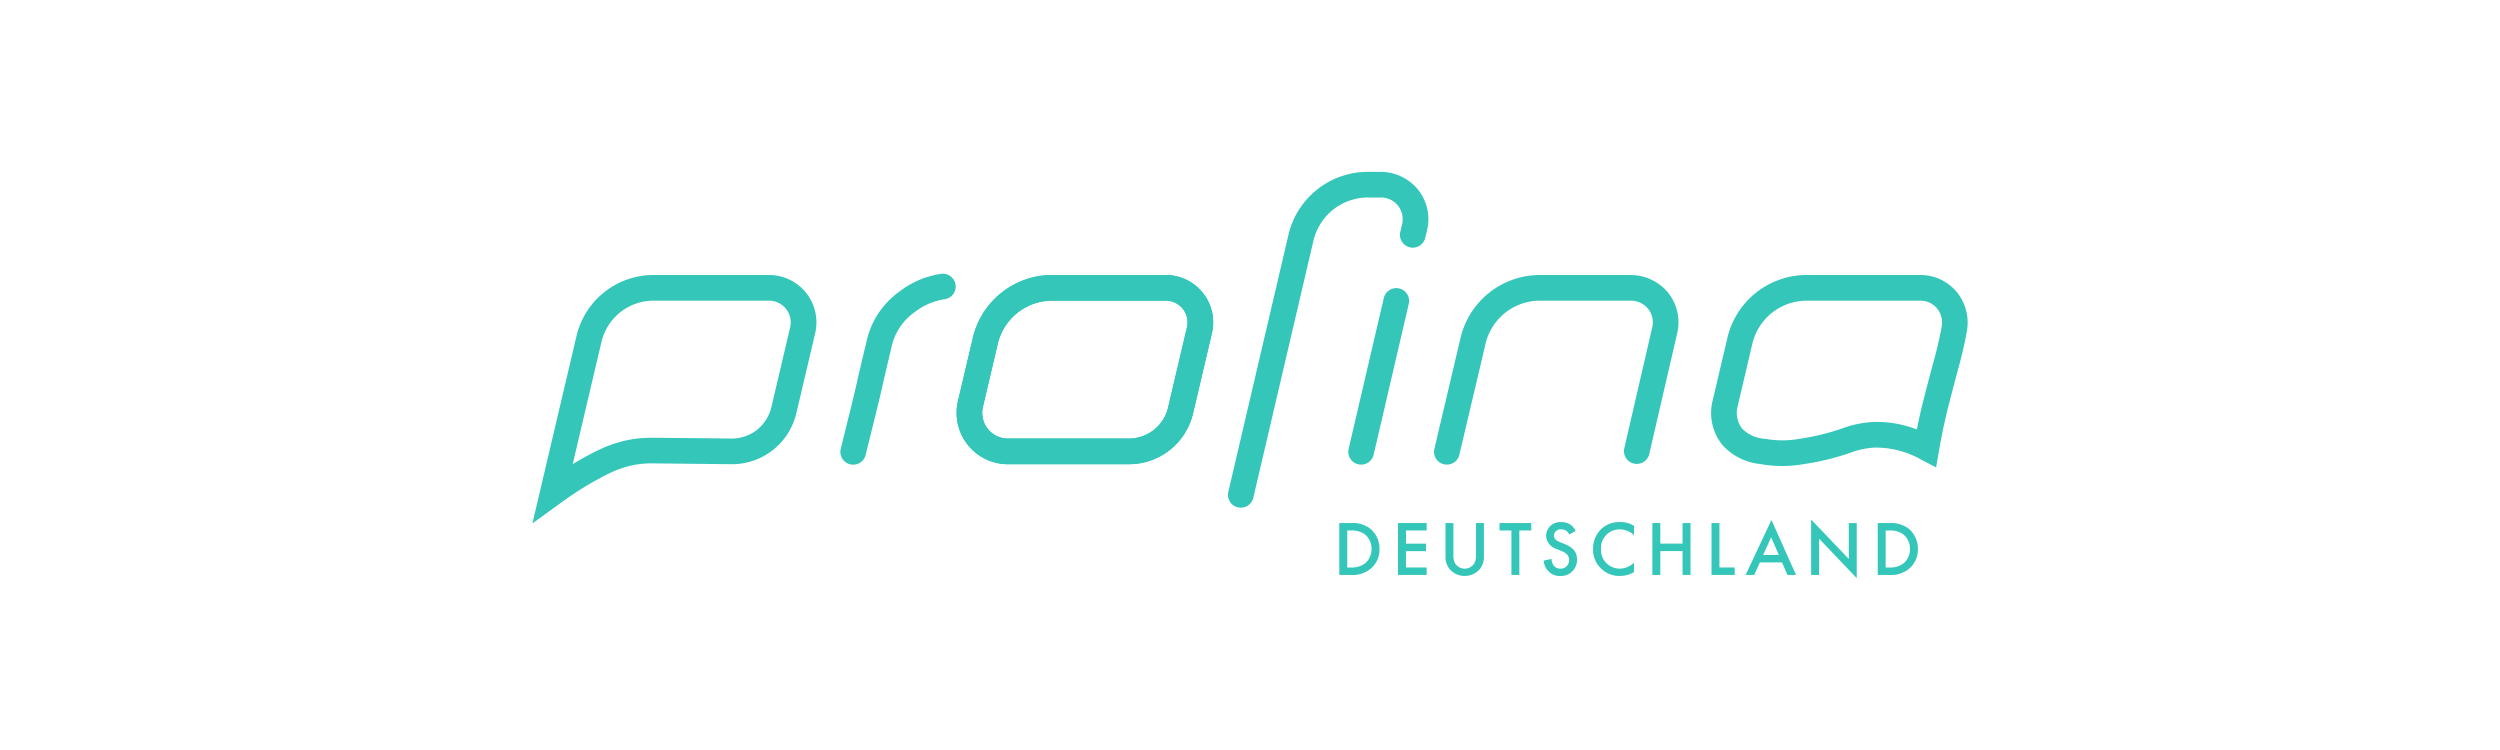 <svg xmlns="http://www.w3.org/2000/svg" width="1000" height="300" version="1.0" viewBox="0 0 750 225"><defs><clipPath id="a"><path d="M543 155h15v18.805h-15Zm0 0"/></clipPath><clipPath id="b"><path d="M159.352 82H245v76h-85.648Zm0 0"/></clipPath><clipPath id="c"><path d="M513 82h77.602v59H513Zm0 0"/></clipPath><clipPath id="d"><path d="M368 51.555h61V153h-61Zm0 0"/></clipPath></defs><path fill="#33c6b9" d="M315.727 90.2a16.803 16.803 0 0 0-5.547.921 16.874 16.874 0 0 0-4.93 2.703 16.584 16.584 0 0 0-2.055 1.934 16.458 16.458 0 0 0-1.703 2.246 16.529 16.529 0 0 0-1.305 2.5 16.976 16.976 0 0 0-.867 2.687l-4.445 18.914a7.68 7.68 0 0 0-.02 3.434 7.6 7.6 0 0 0 .563 1.637 7.7 7.7 0 0 0 6.945 4.39h36.27c.68.004 1.351-.05 2.023-.164a12.092 12.092 0 0 0 9.152-7.25c.262-.625.47-1.27.622-1.93l5.656-24.027a6.27 6.27 0 0 0 .172-1.453 6.51 6.51 0 0 0-5.05-6.379 6.527 6.527 0 0 0-1.454-.164Zm22.906 49.062h-36.27c-.578 0-1.156-.032-1.73-.098a15.904 15.904 0 0 1-1.707-.293 14.415 14.415 0 0 1-1.66-.484 15.06 15.06 0 0 1-3.113-1.508 15.157 15.157 0 0 1-2.7-2.164c-.406-.41-.789-.84-1.148-1.293a14.68 14.68 0 0 1-.996-1.418 14.34 14.34 0 0 1-.832-1.52 15.317 15.317 0 0 1-1.496-6.707c.003-.578.039-1.156.105-1.73.07-.574.168-1.14.3-1.703l4.446-18.914a24.445 24.445 0 0 1 3.16-7.555 24.385 24.385 0 0 1 2.485-3.273 24.004 24.004 0 0 1 2.996-2.813 24.085 24.085 0 0 1 3.422-2.273 24.56 24.56 0 0 1 7.738-2.68 24.355 24.355 0 0 1 4.094-.332h34.027c.531 0 1.062.031 1.594.09.53.062 1.054.152 1.578.27a14.269 14.269 0 0 1 4.406 1.836c.453.284.887.593 1.3.929a13.827 13.827 0 0 1 2.251 2.262 14.333 14.333 0 0 1 2.297 4.188c.172.503.316 1.019.433 1.538.117.52.203 1.047.258 1.578.059.532.086 1.063.082 1.598a14.268 14.268 0 0 1-.375 3.168l-5.656 24.023a19.813 19.813 0 0 1-1.016 3.157 19.848 19.848 0 0 1-3.539 5.586 19.823 19.823 0 0 1-5.18 4.105 19.99 19.99 0 0 1-3.03 1.344 19.484 19.484 0 0 1-3.216.816 19.512 19.512 0 0 1-3.304.27m233.746 19.164a9.015 9.015 0 0 0-2.766-1.246 8.96 8.96 0 0 0-3.023-.266h-3.278v15.57h3.22c2.073.164 3.972-.332 5.698-1.492a7.307 7.307 0 0 0 2.352-2.75 7.283 7.283 0 0 0 .773-3.531 7.56 7.56 0 0 0-.746-3.496 7.576 7.576 0 0 0-2.238-2.785m-1.52 10.718a6.57 6.57 0 0 1-4.132 1.102h-1.024v-11.105h1.028a6.81 6.81 0 0 1 4.16 1.078 5.542 5.542 0 0 1 2.105 4.484 5.41 5.41 0 0 1-.535 2.473 5.39 5.39 0 0 1-1.59 1.972"/><g clip-path="url(#a)"><path fill="#33c6b9" d="M545.719 172.484v-10.879l11.3 11.836v-16.53h-2.378v10.784L543.34 155.86v16.614Zm0 0"/></g><path fill="#33c6b9" d="m531.434 156.004-7.75 16.48h2.574l1.703-3.757h6.644l1.637 3.757h2.574Zm-2.5 10.48 2.41-5.28 2.312 5.28Zm-15.481-9.57v15.57h6.953v-2.238h-4.574V156.91Zm-15.363 0h-2.38v15.57h2.38v-7.168h6.68v7.168h2.386v-15.57h-2.386v6.164h-6.68Zm-7.895.84a7.264 7.264 0 0 0-4.156-1.121 7.6 7.6 0 0 0-3.012.453 7.584 7.584 0 0 0-2.605 1.578 8.048 8.048 0 0 0-1.89 2.785 8.066 8.066 0 0 0-.606 3.309 7.564 7.564 0 0 0 .605 3.215 7.53 7.53 0 0 0 1.89 2.668 7.706 7.706 0 0 0 2.544 1.617 7.768 7.768 0 0 0 2.965.531 8.405 8.405 0 0 0 4.277-1.172v-2.82a6.198 6.198 0 0 1-4.215 1.797 5.815 5.815 0 0 1-1.133-.098 5.681 5.681 0 0 1-2.097-.867 5.565 5.565 0 0 1-1.582-1.621 5.516 5.516 0 0 1-.813-2.117 5.525 5.525 0 0 1-.07-1.137 5.413 5.413 0 0 1 .043-1.152c.05-.38.144-.754.277-1.118a5.66 5.66 0 0 1 .504-1.035c.203-.328.438-.633.707-.91a5.49 5.49 0 0 1 2.992-1.621 5.183 5.183 0 0 1 1.149-.094c.793 0 1.55.153 2.285.45.73.3 1.379.722 1.945 1.277Zm-17.504 1.492a5.292 5.292 0 0 0-1.191-1.562c-.91-.75-1.953-1.102-3.129-1.047a4.32 4.32 0 0 0-1.691.207c-.274.093-.532.21-.782.355a4.37 4.37 0 0 0-.691.508c-.21.191-.402.402-.574.633a4.315 4.315 0 0 0-.711 1.551 4.454 4.454 0 0 0-.106.851 4.432 4.432 0 0 0 .96 2.477c.286.355.619.656.997.906a4.23 4.23 0 0 0 1.22.566l1.491.63c1.028.417 2.246 1.074 2.246 2.663.016.348-.039.684-.164 1.008a2.447 2.447 0 0 1-.554.86c-.242.25-.528.437-.848.57-.324.129-.66.187-1.008.176a2.35 2.35 0 0 1-1.129-.223 2.4 2.4 0 0 1-.902-.71 3.308 3.308 0 0 1-.656-1.99l-2.356.512a4.912 4.912 0 0 0 1.305 3.043c.46.528 1.012.93 1.652 1.204a4.51 4.51 0 0 0 2.012.359 4.96 4.96 0 0 0 .992-.055 4.79 4.79 0 0 0 .961-.261 4.727 4.727 0 0 0 1.66-1.075 4.815 4.815 0 0 0 1.348-2.613 4.69 4.69 0 0 0 .059-.992c0-1.774-.793-3.41-3.664-4.578l-1.563-.63c-1.52-.605-1.684-1.425-1.684-1.89.008-.277.07-.539.188-.785a1.932 1.932 0 0 1 2.008-1.086 2.348 2.348 0 0 1 1.441.383c.442.285.754.668.945 1.156Zm-13.312-.101v-2.235h-9.524v2.235h3.57v13.34h2.38v-13.34Zm-25.734-2.231v10.016a5.788 5.788 0 0 0 1.445 4.04c.281.284.59.542.922.768a6.012 6.012 0 0 0 2.203.93 6.139 6.139 0 0 0 2.39 0c.395-.082.778-.2 1.149-.356a5.992 5.992 0 0 0 1.055-.574c.336-.226.64-.484.921-.77a5.73 5.73 0 0 0 1.114-1.878c.25-.7.363-1.418.332-2.16v-10.016H442.8v9.387a5.403 5.403 0 0 1-.492 2.687 3.444 3.444 0 0 1-.543.668 3.458 3.458 0 0 1-1.5.832c-.282.075-.567.11-.856.11-.289 0-.574-.036-.855-.11a3.3 3.3 0 0 1-.801-.32 3.328 3.328 0 0 1-.695-.512 3.308 3.308 0 0 1-.547-.668 5.357 5.357 0 0 1-.489-2.687v-9.387Zm-5.645 0h-8.594v15.57H428v-2.238h-6.21v-4.914h6.022v-2.238h-6.023v-3.95H428Zm-17.137 1.512c-1.758-1.176-3.687-1.684-5.797-1.512h-3.273v15.57h3.219c2.07.164 3.972-.332 5.695-1.492a7.335 7.335 0 0 0 2.356-2.746 7.298 7.298 0 0 0 .773-3.535 7.56 7.56 0 0 0-.746-3.496 7.576 7.576 0 0 0-2.238-2.785m-1.52 10.718a6.57 6.57 0 0 1-4.133 1.102h-1.027v-11.105h1.027a6.8 6.8 0 0 1 4.156 1.078 5.465 5.465 0 0 1 1.582 1.992 5.44 5.44 0 0 1 .524 2.492 5.36 5.36 0 0 1-.535 2.473 5.382 5.382 0 0 1-1.59 1.972"/><g clip-path="url(#b)"><path fill="#33c6b9" d="M196.121 90.2c-.902-.005-1.8.07-2.691.218-.89.148-1.762.371-2.614.664a16.032 16.032 0 0 0-4.714 2.586 16.308 16.308 0 0 0-1.97 1.848 16.015 16.015 0 0 0-2.875 4.543 15.982 15.982 0 0 0-.827 2.566l-8.621 36.617a95.118 95.118 0 0 1 7.488-4.101 37.859 37.859 0 0 1 5.758-2.293 36.104 36.104 0 0 1 10.836-1.528l23.714.246a12.201 12.201 0 0 0 3.82-.632 12.104 12.104 0 0 0 3.434-1.793 12.413 12.413 0 0 0 2.864-3.078 12.405 12.405 0 0 0 1.675-3.852l5.645-24.012a6.27 6.27 0 0 0 .172-1.453 6.273 6.273 0 0 0-.156-1.453 6.363 6.363 0 0 0-.477-1.383 6.462 6.462 0 0 0-1.805-2.277 6.455 6.455 0 0 0-2.613-1.266 6.531 6.531 0 0 0-1.453-.168Zm-36.402 66.835 13.219-56.172a23.677 23.677 0 0 1 8.383-13.234 23.732 23.732 0 0 1 10.828-4.805 23.699 23.699 0 0 1 3.972-.32h34.602c.535 0 1.066.027 1.597.09.532.058 1.055.148 1.575.27.52.116 1.03.265 1.535.44.504.18.996.383 1.476.618a13.946 13.946 0 0 1 2.7 1.703c.417.332.812.691 1.187 1.066a13.99 13.99 0 0 1 1.984 2.504c.282.453.54.922.766 1.403.23.48.434.976.605 1.48a13.687 13.687 0 0 1 .696 3.113c.058.532.086 1.063.082 1.598a14.268 14.268 0 0 1-.375 3.168l-5.653 24.027a19.96 19.96 0 0 1-2.566 6.082 19.865 19.865 0 0 1-2.004 2.637 19.512 19.512 0 0 1-2.418 2.266c-.867.691-1.785 1.3-2.758 1.836-.968.535-1.976.984-3.023 1.347a19.832 19.832 0 0 1-6.508 1.11h-.055l-23.738-.25c-2.91-.043-5.758.36-8.543 1.203a29.584 29.584 0 0 0-4.629 1.855 97.808 97.808 0 0 0-14.57 8.903Zm0 0"/></g><g clip-path="url(#c)"><path fill="#33c6b9" d="M542.098 90.2c-.946-.005-1.883.07-2.813.226-.933.152-1.844.386-2.734.695-.895.305-1.754.688-2.582 1.14A16.85 16.85 0 0 0 527.856 98a16.679 16.679 0 0 0-1.301 2.501 16.286 16.286 0 0 0-.867 2.684l-4.446 18.914a7.494 7.494 0 0 0-.027 3.445 7.583 7.583 0 0 0 1.484 3.105c.91.895 1.946 1.598 3.11 2.114 1.164.515 2.382.808 3.656.875a29.45 29.45 0 0 0 10.562-.024 69.468 69.468 0 0 0 12.524-3.043 31.173 31.173 0 0 1 9.71-1.984c4.415-.098 8.68.656 12.794 2.258.664-3.332 1.402-6.61 2.234-9.785 2.34-9.051 3.004-11.387 3.043-11.48 1.527-5.75 2.063-9.024 2.129-9.38a6.674 6.674 0 0 0-.008-2.902 6.674 6.674 0 0 0-1.226-2.633 6.38 6.38 0 0 0-2.266-1.82 6.362 6.362 0 0 0-2.836-.645Zm38.73 50.023-4.68-2.45a27.154 27.154 0 0 0-6.597-2.636 27.348 27.348 0 0 0-7.055-.86 24.018 24.018 0 0 0-7.558 1.61 76.506 76.506 0 0 1-13.739 3.332 36.94 36.94 0 0 1-13.187-.02 17.482 17.482 0 0 1-6.211-1.824 17.479 17.479 0 0 1-5.13-3.945 15.238 15.238 0 0 1-1.835-2.938 15.106 15.106 0 0 1-1.133-3.273 15.248 15.248 0 0 1 .05-6.883l4.446-18.906a24.445 24.445 0 0 1 23.89-18.926h34.028c1.07-.004 2.13.113 3.172.351 1.047.239 2.05.59 3.016 1.06a13.969 13.969 0 0 1 2.699 1.702c.836.672 1.582 1.43 2.246 2.27.656.843 1.21 1.75 1.664 2.718.457.97.8 1.973 1.031 3.016.235 1.043.348 2.102.348 3.168 0 1.07-.117 2.125-.352 3.168 0 0-.55 3.461-2.203 9.676-.027.097-.699 2.465-2.996 11.351a175.56 175.56 0 0 0-3.012 14.04Zm0 0"/></g><path fill="#33c6b9" d="M433.18 139.281a3.812 3.812 0 0 1-2.39-1.722 3.792 3.792 0 0 1-.528-1.407 3.804 3.804 0 0 1 .054-1.5l7.832-33.226a24.547 24.547 0 0 1 5.645-10.824 24.005 24.005 0 0 1 2.996-2.813 24.391 24.391 0 0 1 7.176-3.938c1.3-.449 2.625-.788 3.98-1.015a24.817 24.817 0 0 1 4.098-.332h26.906a14.49 14.49 0 0 1 5.965 1.183 14.496 14.496 0 0 1 4.969 3.497 14.125 14.125 0 0 1 3.215 5.98 14.21 14.21 0 0 1 .445 3.39 14.217 14.217 0 0 1-.383 3.4l-8.426 36.44a3.741 3.741 0 0 1-.66 1.29c-.3.39-.664.707-1.09.957-.425.246-.879.41-1.367.48a3.751 3.751 0 0 1-1.445-.055 3.808 3.808 0 0 1-2.34-1.621 3.787 3.787 0 0 1-.559-1.34 3.848 3.848 0 0 1-.027-1.449l8.426-36.453a6.485 6.485 0 0 0-.086-3.336 6.25 6.25 0 0 0-.68-1.543 6.436 6.436 0 0 0-1.05-1.312 6.61 6.61 0 0 0-2.18-1.367 6.584 6.584 0 0 0-2.531-.45h-27.098c-.942-.004-1.879.07-2.809.227-.93.156-1.843.387-2.734.695-.89.309-1.75.692-2.578 1.145a16.885 16.885 0 0 0-4.406 3.488c-.63.703-1.2 1.45-1.704 2.25a16.65 16.65 0 0 0-2.168 5.184l-7.836 33.226a3.842 3.842 0 0 1-1.718 2.39c-.434.27-.906.446-1.41.524a3.81 3.81 0 0 1-1.5-.05m-178.149.019a3.822 3.822 0 0 1-1.355-.637c-.41-.3-.746-.672-1.008-1.105a3.85 3.85 0 0 1-.445-2.906c1.406-5.793 3.347-13.364 4.496-18.387 1.148-5.028 2.234-9.758 3.109-13.25a25.28 25.28 0 0 1 1.352-4.551 24.91 24.91 0 0 1 2.183-4.215 25.471 25.471 0 0 1 2.938-3.726 25.163 25.163 0 0 1 3.59-3.106c3.68-2.797 7.808-4.547 12.378-5.246a3.783 3.783 0 0 1 1.497.063c.496.12.949.332 1.359.636a3.813 3.813 0 0 1 1.527 2.512 3.807 3.807 0 0 1-.066 1.5 3.813 3.813 0 0 1-.633 1.355c-.3.415-.668.75-1.105 1.016a3.784 3.784 0 0 1-1.41.512 19.304 19.304 0 0 0-8.891 3.773 17.185 17.185 0 0 0-4.766 4.938 17.244 17.244 0 0 0-2.488 6.402c-.856 3.422-1.93 8.125-3.07 13.102-1.168 5.054-3.102 12.656-4.524 18.488a3.838 3.838 0 0 1-1.75 2.383 3.795 3.795 0 0 1-1.422.511 3.773 3.773 0 0 1-1.508-.078"/><g clip-path="url(#d)"><path fill="#33c6b9" d="M371.36 152.207a3.842 3.842 0 0 1-2.391-1.719 3.807 3.807 0 0 1-.48-2.906l18.038-77.094c.309-1.34.73-2.644 1.258-3.914a24.385 24.385 0 0 1 4.383-6.918 24.33 24.33 0 0 1 6.418-5.086 24.452 24.452 0 0 1 11.836-3.015h3.508c2.07-.024 4.054.367 5.957 1.183a14.534 14.534 0 0 1 4.965 3.496 14.4 14.4 0 0 1 1.972 2.793 14.192 14.192 0 0 1 1.688 6.578 14.22 14.22 0 0 1-.387 3.399l-.566 2.402a3.818 3.818 0 0 1-1.735 2.336c-.43.262-.894.434-1.39.512a3.835 3.835 0 0 1-2.832-.668 3.83 3.83 0 0 1-1.02-1.078 3.841 3.841 0 0 1-.539-1.383 3.853 3.853 0 0 1 .027-1.48l.52-2.211a6.697 6.697 0 0 0-.688-5 6.517 6.517 0 0 0-2.37-2.332 6.538 6.538 0 0 0-3.212-.852h-3.89a16.933 16.933 0 0 0-2.813.227 17.017 17.017 0 0 0-5.312 1.84 17.48 17.48 0 0 0-2.348 1.558 16.789 16.789 0 0 0-3.762 4.18 17.07 17.07 0 0 0-1.304 2.5 17.061 17.061 0 0 0-.868 2.683l-18.03 77.09c-.118.5-.325.953-.622 1.367a3.771 3.771 0 0 1-1.098 1.028 3.74 3.74 0 0 1-1.402.527 3.731 3.731 0 0 1-1.5-.047"/></g><path fill="#33c6b9" d="M407.465 139.277a3.824 3.824 0 0 1-2.395-1.715 3.749 3.749 0 0 1-.527-1.402 3.803 3.803 0 0 1 .047-1.5l10.598-45.437c.132-.473.355-.907.656-1.297.3-.39.668-.711 1.094-.961a3.87 3.87 0 0 1 2.82-.43c.48.113.926.309 1.328.594a3.75 3.75 0 0 1 1.016 1.043c.27.41.457.86.554 1.344.098.48.106.964.016 1.453l-10.582 45.445a3.842 3.842 0 0 1-4.625 2.863M315.727 90.2a16.803 16.803 0 0 0-5.547.921 16.874 16.874 0 0 0-4.93 2.703 16.864 16.864 0 0 0-5.93 9.367l-4.445 18.914a7.68 7.68 0 0 0-.02 3.434c.13.566.317 1.113.563 1.637a7.82 7.82 0 0 0 .914 1.469 7.723 7.723 0 0 0 4.313 2.727c.566.128 1.14.194 1.718.194h36.27c.68.004 1.351-.05 2.023-.164a12.175 12.175 0 0 0 1.965-.5 12.086 12.086 0 0 0 5.023-3.332 12.06 12.06 0 0 0 2.79-5.347l5.652-24.028a6.27 6.27 0 0 0 .172-1.453 6.51 6.51 0 0 0-5.05-6.379 6.527 6.527 0 0 0-1.454-.164Zm22.906 49.062h-36.27a15.08 15.08 0 0 1-1.726-.098 15.809 15.809 0 0 1-1.711-.293 15.89 15.89 0 0 1-3.262-1.148 15.612 15.612 0 0 1-2.922-1.848 15.69 15.69 0 0 1-2.438-2.453 15.03 15.03 0 0 1-.995-1.418 15.897 15.897 0 0 1-.832-1.52 14.979 14.979 0 0 1-.657-1.601 16.249 16.249 0 0 1-.472-1.668 15.705 15.705 0 0 1-.282-1.707 16.041 16.041 0 0 1-.086-1.73c.004-.579.04-1.157.106-1.731a16.7 16.7 0 0 1 .3-1.703l4.45-18.914a24.02 24.02 0 0 1 1.262-3.91 23.734 23.734 0 0 1 1.898-3.645 24.357 24.357 0 0 1 5.477-6.086 24.308 24.308 0 0 1 7.18-3.937 24.355 24.355 0 0 1 8.074-1.348h34.027c.531 0 1.066.031 1.594.09a15.3 15.3 0 0 1 1.578.27 14.334 14.334 0 0 1 3.012 1.059 14.274 14.274 0 0 1 2.699 1.706c.414.332.812.687 1.187 1.066.375.38.73.778 1.063 1.196a14.554 14.554 0 0 1 1.687 2.71c.227.481.43.973.606 1.477.172.504.316 1.02.433 1.54.117.519.203 1.046.262 1.577a14.537 14.537 0 0 1-.02 3.192 14.268 14.268 0 0 1-.277 1.574l-5.652 24.023a20.231 20.231 0 0 1-1.02 3.157 19.848 19.848 0 0 1-5.953 7.855c-.871.688-1.793 1.3-2.765 1.836a19.99 19.99 0 0 1-3.032 1.344 19.39 19.39 0 0 1-3.215.816 19.512 19.512 0 0 1-3.304.27"/></svg>